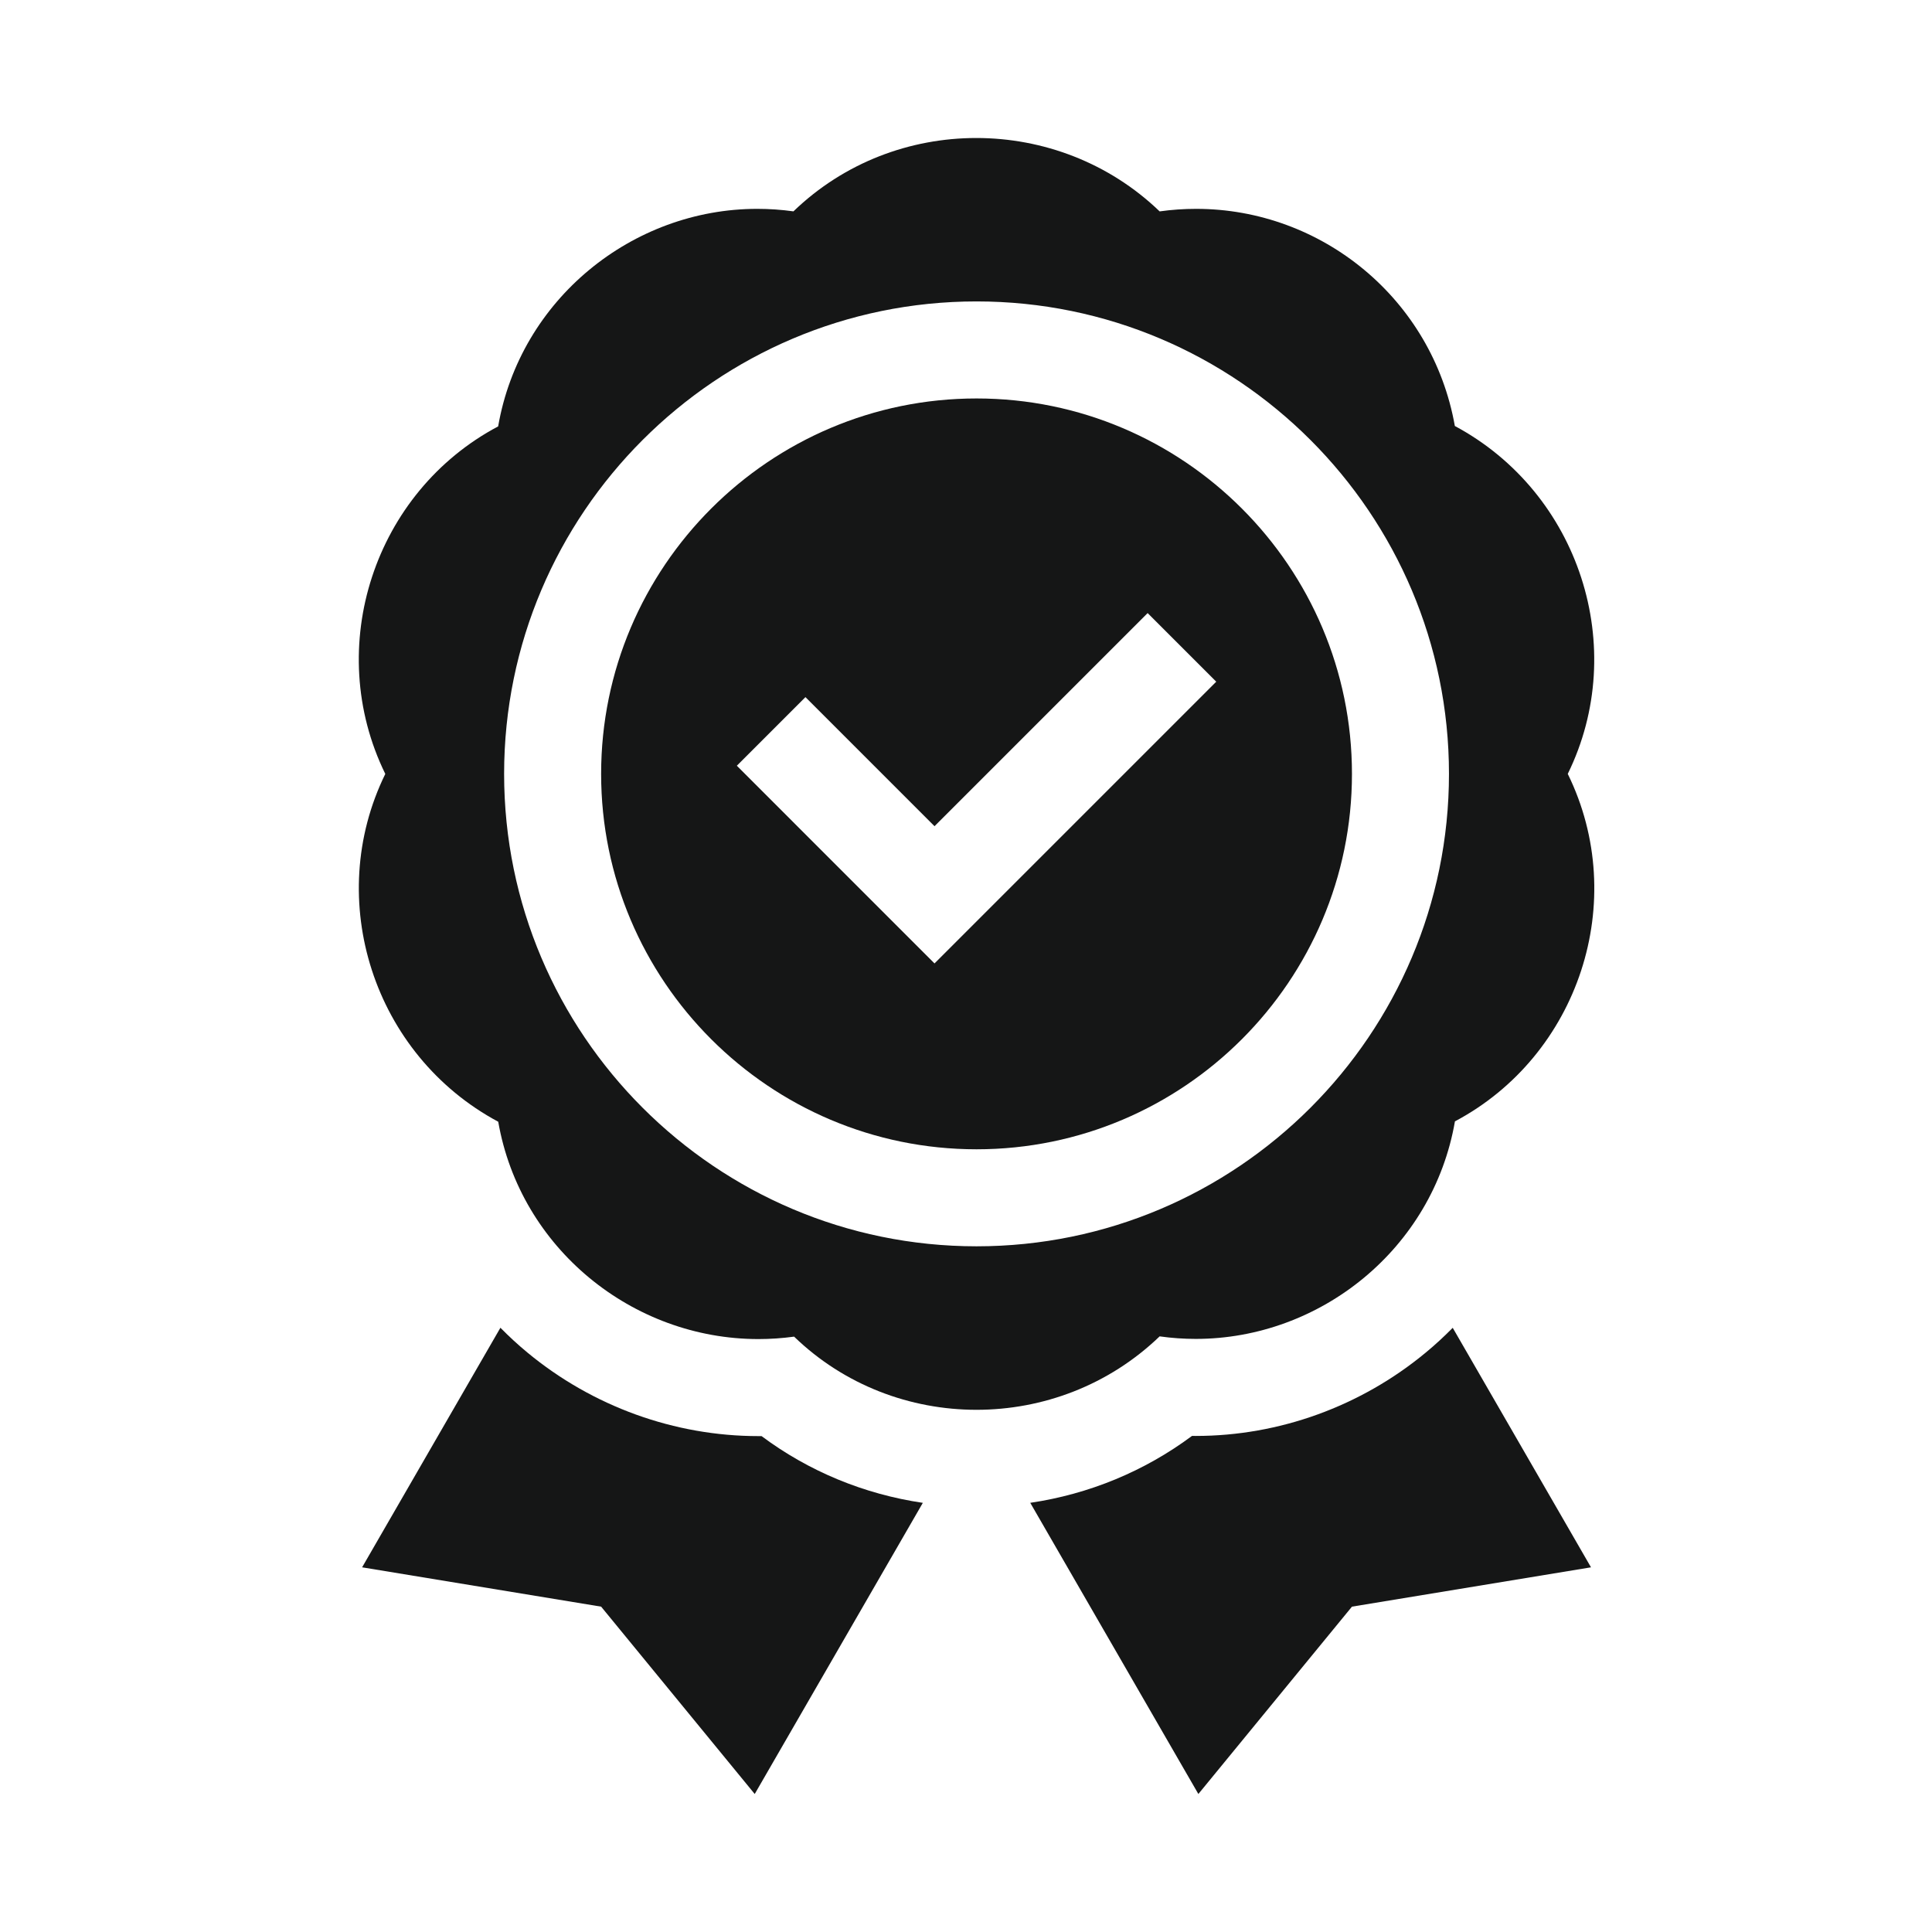 <svg width="70" height="70" viewBox="0 0 70 70" fill="none" xmlns="http://www.w3.org/2000/svg">
<path d="M35.382 14.437C27.882 14.437 21.78 20.539 21.78 28.039C21.78 35.539 27.882 41.641 35.382 41.641C42.882 41.641 48.984 35.539 48.984 28.039C48.984 20.539 42.882 14.437 35.382 14.437ZM33.859 34.907L26.697 27.744L29.183 25.258L33.859 29.935L41.581 22.213L44.067 24.699L33.859 34.907Z" fill="#151616"/>
<path d="M43.325 48.511C47.844 48.511 51.917 45.24 52.715 40.629C57.195 38.254 59.063 32.644 56.803 28.039C59.045 23.47 57.226 17.853 52.712 15.435C51.895 10.83 47.889 7.567 43.337 7.567C42.901 7.567 42.46 7.597 42.016 7.659C40.182 5.893 37.779 5 35.373 5C32.984 5 30.591 5.88 28.748 7.658C28.31 7.597 27.872 7.567 27.439 7.567C22.92 7.566 18.847 10.837 18.049 15.449C13.566 17.825 11.704 23.435 13.96 28.041C11.719 32.609 13.538 38.224 18.052 40.643C18.851 45.226 22.913 48.517 27.479 48.517C27.907 48.517 28.338 48.488 28.772 48.429C30.596 50.194 32.986 51.08 35.38 51.08C37.774 51.08 40.172 50.194 42.016 48.419C42.454 48.481 42.892 48.511 43.325 48.511ZM18.265 28.039C18.265 18.6 25.943 10.921 35.382 10.921C44.821 10.921 52.499 18.6 52.499 28.039C52.499 37.477 44.821 45.156 35.382 45.156C25.943 45.156 18.265 37.477 18.265 28.039Z" fill="#151616"/>
<path d="M27.593 52.033C27.555 52.033 27.517 52.033 27.479 52.033C24.44 52.033 21.468 50.958 19.111 49.007C18.767 48.723 18.441 48.422 18.131 48.107L13.12 56.787L21.78 58.212L27.345 65L33.436 54.451C31.308 54.137 29.307 53.312 27.593 52.033Z" fill="#151616"/>
<path d="M51.658 49.006C49.307 50.954 46.348 52.027 43.325 52.027C43.279 52.027 43.233 52.026 43.188 52.026C41.465 53.308 39.459 54.135 37.328 54.45L43.419 65L48.984 58.212L57.645 56.787L52.635 48.109C52.325 48.423 52.001 48.723 51.658 49.006Z" fill="#151616"/>
</svg>

